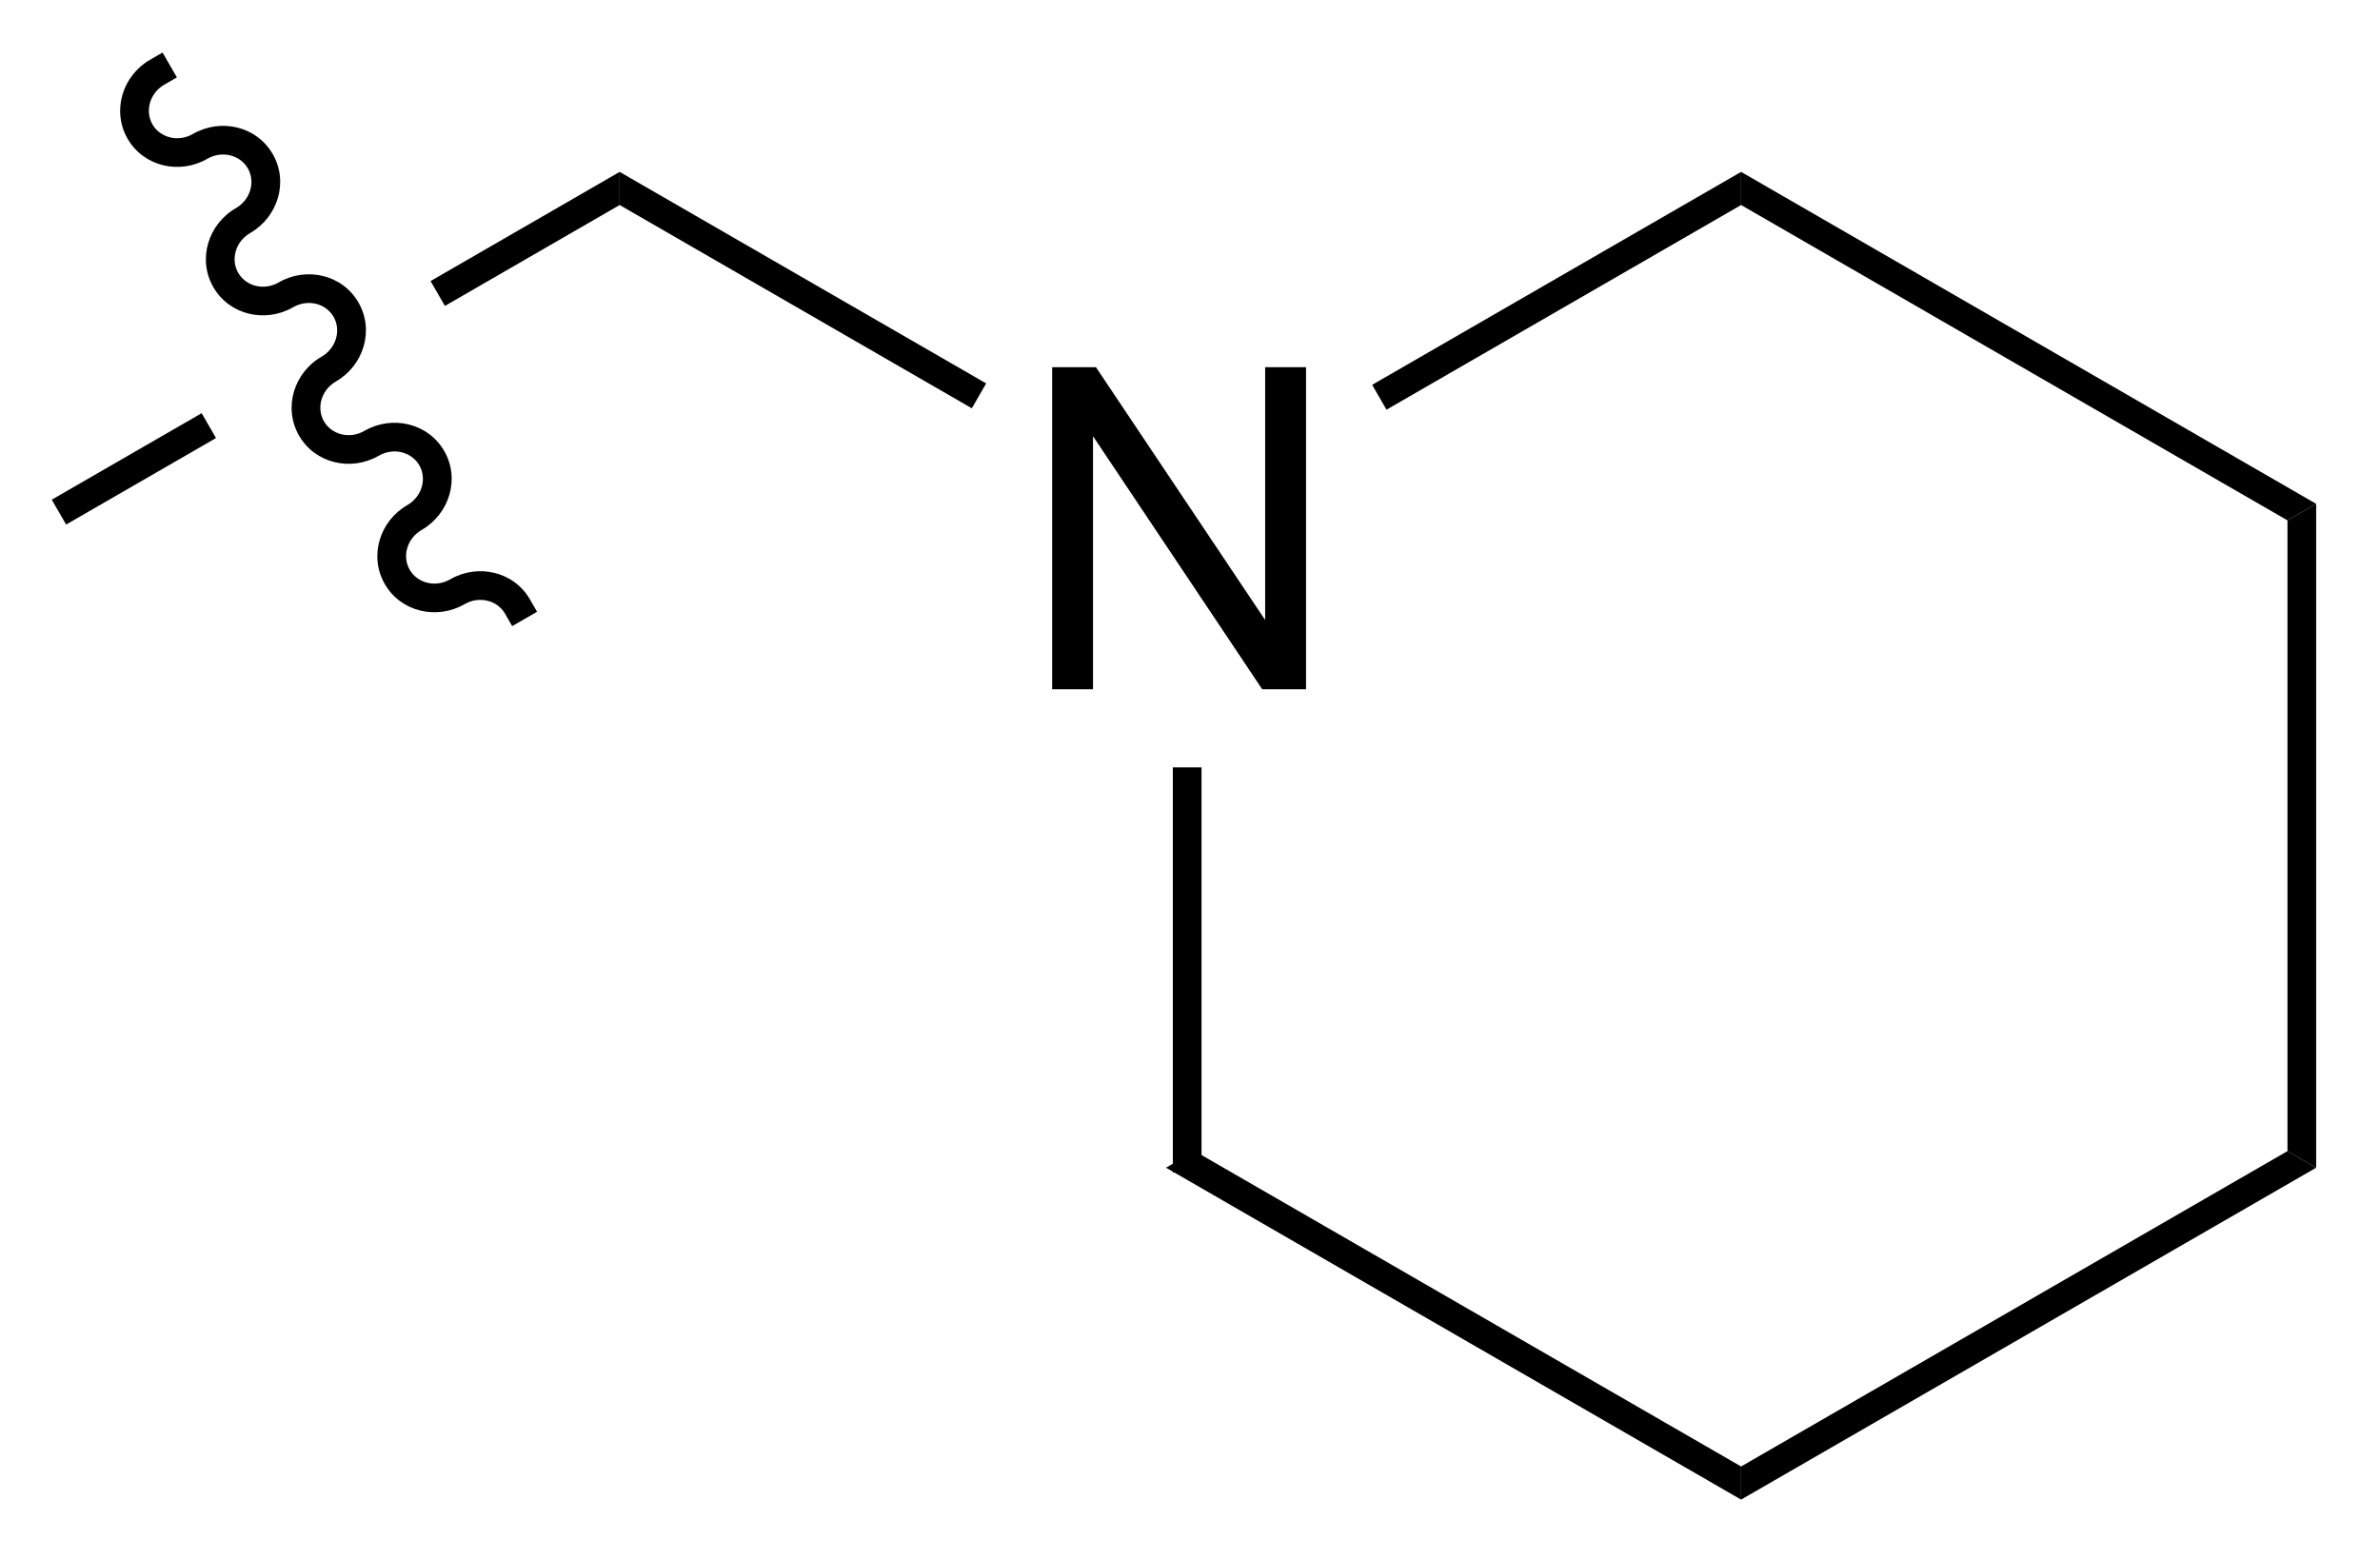 <?xml version="1.0" encoding="UTF-8"?>
<!DOCTYPE svg PUBLIC '-//W3C//DTD SVG 1.0//EN'
          'http://www.w3.org/TR/2001/REC-SVG-20010904/DTD/svg10.dtd'>
<svg stroke-dasharray="none" shape-rendering="auto" xmlns="http://www.w3.org/2000/svg" font-family="'Dialog'" text-rendering="auto" width="58" fill-opacity="1" color-interpolation="auto" color-rendering="auto" preserveAspectRatio="xMidYMid meet" font-size="12px" viewBox="0 0 58 38" fill="black" xmlns:xlink="http://www.w3.org/1999/xlink" stroke="black" image-rendering="auto" stroke-miterlimit="10" stroke-linecap="square" stroke-linejoin="miter" font-style="normal" stroke-width="1" height="38" stroke-dashoffset="0" font-weight="normal" stroke-opacity="1"
><!--Generated by the Batik Graphics2D SVG Generator--><defs id="genericDefs"
  /><g
  ><defs id="defs1"
    ><clipPath clipPathUnits="userSpaceOnUse" id="clipPath1"
      ><path d="M0.633 0.762 L44.034 0.762 L44.034 29.226 L0.633 29.226 L0.633 0.762 Z"
      /></clipPath
      ><clipPath clipPathUnits="userSpaceOnUse" id="clipPath2"
      ><path d="M153.003 112.577 L153.003 140.25 L195.197 140.25 L195.197 112.577 Z"
      /></clipPath
    ></defs
    ><g transform="scale(1.333,1.333) translate(-0.633,-0.762) matrix(1.029,0,0,1.029,-156.746,-115.034)"
    ><path d="M174.291 133.081 L173.781 133.376 L173.781 126.17 L174.291 126.17 Z" stroke="none" clip-path="url(#clipPath2)"
    /></g
    ><g transform="matrix(1.371,0,0,1.371,-209.838,-154.395)"
    ><path d="M184.003 138.688 L184.003 139.277 L173.781 133.376 L174.291 133.081 Z" stroke="none" clip-path="url(#clipPath2)"
    /></g
    ><g transform="matrix(1.371,0,0,1.371,-209.838,-154.395)"
    ><path d="M193.715 133.081 L194.225 133.376 L184.003 139.277 L184.003 138.688 Z" stroke="none" clip-path="url(#clipPath2)"
    /></g
    ><g transform="matrix(1.371,0,0,1.371,-209.838,-154.395)"
    ><path d="M193.715 121.867 L194.225 121.573 L194.225 133.376 L193.715 133.081 Z" stroke="none" clip-path="url(#clipPath2)"
    /></g
    ><g transform="matrix(1.371,0,0,1.371,-209.838,-154.395)"
    ><path d="M184.003 116.26 L184.003 115.671 L194.225 121.573 L193.715 121.867 Z" stroke="none" clip-path="url(#clipPath2)"
    /></g
    ><g transform="matrix(1.371,0,0,1.371,-209.838,-154.395)"
    ><path d="M177.7 119.899 L177.445 119.457 L184.003 115.671 L184.003 116.26 Z" stroke="none" clip-path="url(#clipPath2)"
    /></g
    ><g transform="matrix(1.371,0,0,1.371,-209.838,-154.395)"
    ><path d="M164.069 116.26 L164.069 115.671 L170.584 119.432 L170.329 119.874 Z" stroke="none" clip-path="url(#clipPath2)"
    /></g
    ><g transform="matrix(1.371,0,0,1.371,-209.838,-154.395)"
    ><path d="M171.757 124.87 L171.757 119.143 L172.535 119.143 L175.543 123.638 L175.543 119.143 L176.27 119.143 L176.27 124.87 L175.491 124.87 L172.483 120.37 L172.483 124.87 L171.757 124.87 Z" stroke="none" clip-path="url(#clipPath2)"
    /></g
    ><g transform="matrix(1.371,0,0,1.371,-209.838,-154.395)"
    ><path d="M164.069 115.671 L160.708 117.612 L160.708 117.612 L160.963 118.054 L164.069 116.26 L164.069 115.671 ZM156.639 119.961 L153.975 121.499 L154.23 121.941 L156.894 120.403 L156.894 120.403 L156.639 119.961 Z" stroke="none" clip-path="url(#clipPath2)"
    /></g
    ><g transform="matrix(1.371,0,0,1.371,-209.838,-154.395)"
    ><path d="M155.978 114.118 L155.978 114.118 C155.712 114.272 155.63 114.593 155.765 114.827 L155.544 114.954 L155.765 114.827 C155.9 115.061 156.219 115.15 156.485 114.996 L156.613 115.217 L156.485 114.996 C156.978 114.712 157.616 114.858 157.902 115.353 L157.681 115.48 L157.902 115.353 C158.188 115.848 157.995 116.473 157.502 116.758 L157.375 116.537 L157.502 116.758 C157.236 116.912 157.154 117.232 157.289 117.466 L157.068 117.594 L157.289 117.466 C157.424 117.7 157.743 117.79 158.009 117.636 L158.137 117.857 L158.009 117.636 C158.502 117.351 159.14 117.497 159.426 117.992 L159.205 118.12 L159.426 117.992 C159.712 118.487 159.519 119.113 159.026 119.397 L158.899 119.177 L159.026 119.397 C158.76 119.551 158.678 119.872 158.813 120.106 L158.592 120.233 L158.813 120.106 C158.948 120.34 159.267 120.429 159.533 120.275 L159.661 120.496 L159.533 120.275 C160.026 119.991 160.664 120.137 160.95 120.632 L160.729 120.759 L160.95 120.632 C161.236 121.126 161.043 121.752 160.55 122.037 L160.423 121.816 L160.55 122.037 C160.284 122.191 160.202 122.511 160.337 122.745 L160.116 122.873 L160.337 122.745 C160.472 122.979 160.791 123.068 161.057 122.915 L161.184 123.136 L161.057 122.915 C161.55 122.63 162.188 122.776 162.474 123.271 L162.601 123.492 L162.159 123.747 L162.032 123.526 C161.897 123.292 161.578 123.203 161.312 123.357 L161.312 123.357 C160.819 123.641 160.181 123.495 159.895 123 L159.895 123 C159.609 122.505 159.802 121.88 160.295 121.595 L160.295 121.595 C160.561 121.441 160.643 121.121 160.508 120.887 L160.508 120.887 C160.373 120.653 160.054 120.564 159.788 120.717 L159.788 120.717 C159.295 121.002 158.657 120.856 158.371 120.361 L158.371 120.361 C158.086 119.866 158.278 119.24 158.771 118.956 L158.771 118.956 C159.037 118.802 159.119 118.481 158.984 118.247 L158.984 118.247 C158.849 118.013 158.53 117.924 158.264 118.078 L158.264 118.078 C157.771 118.362 157.133 118.216 156.847 117.721 L156.847 117.721 C156.562 117.226 156.754 116.601 157.247 116.316 L157.247 116.316 C157.513 116.162 157.595 115.842 157.46 115.608 L157.46 115.608 C157.325 115.374 157.006 115.285 156.74 115.438 L156.74 115.438 C156.247 115.723 155.609 115.577 155.323 115.082 L155.323 115.082 C155.038 114.587 155.23 113.961 155.723 113.677 L155.944 113.549 L156.199 113.991 Z" stroke="none" clip-path="url(#clipPath2)"
    /></g
  ></g
></svg
>
